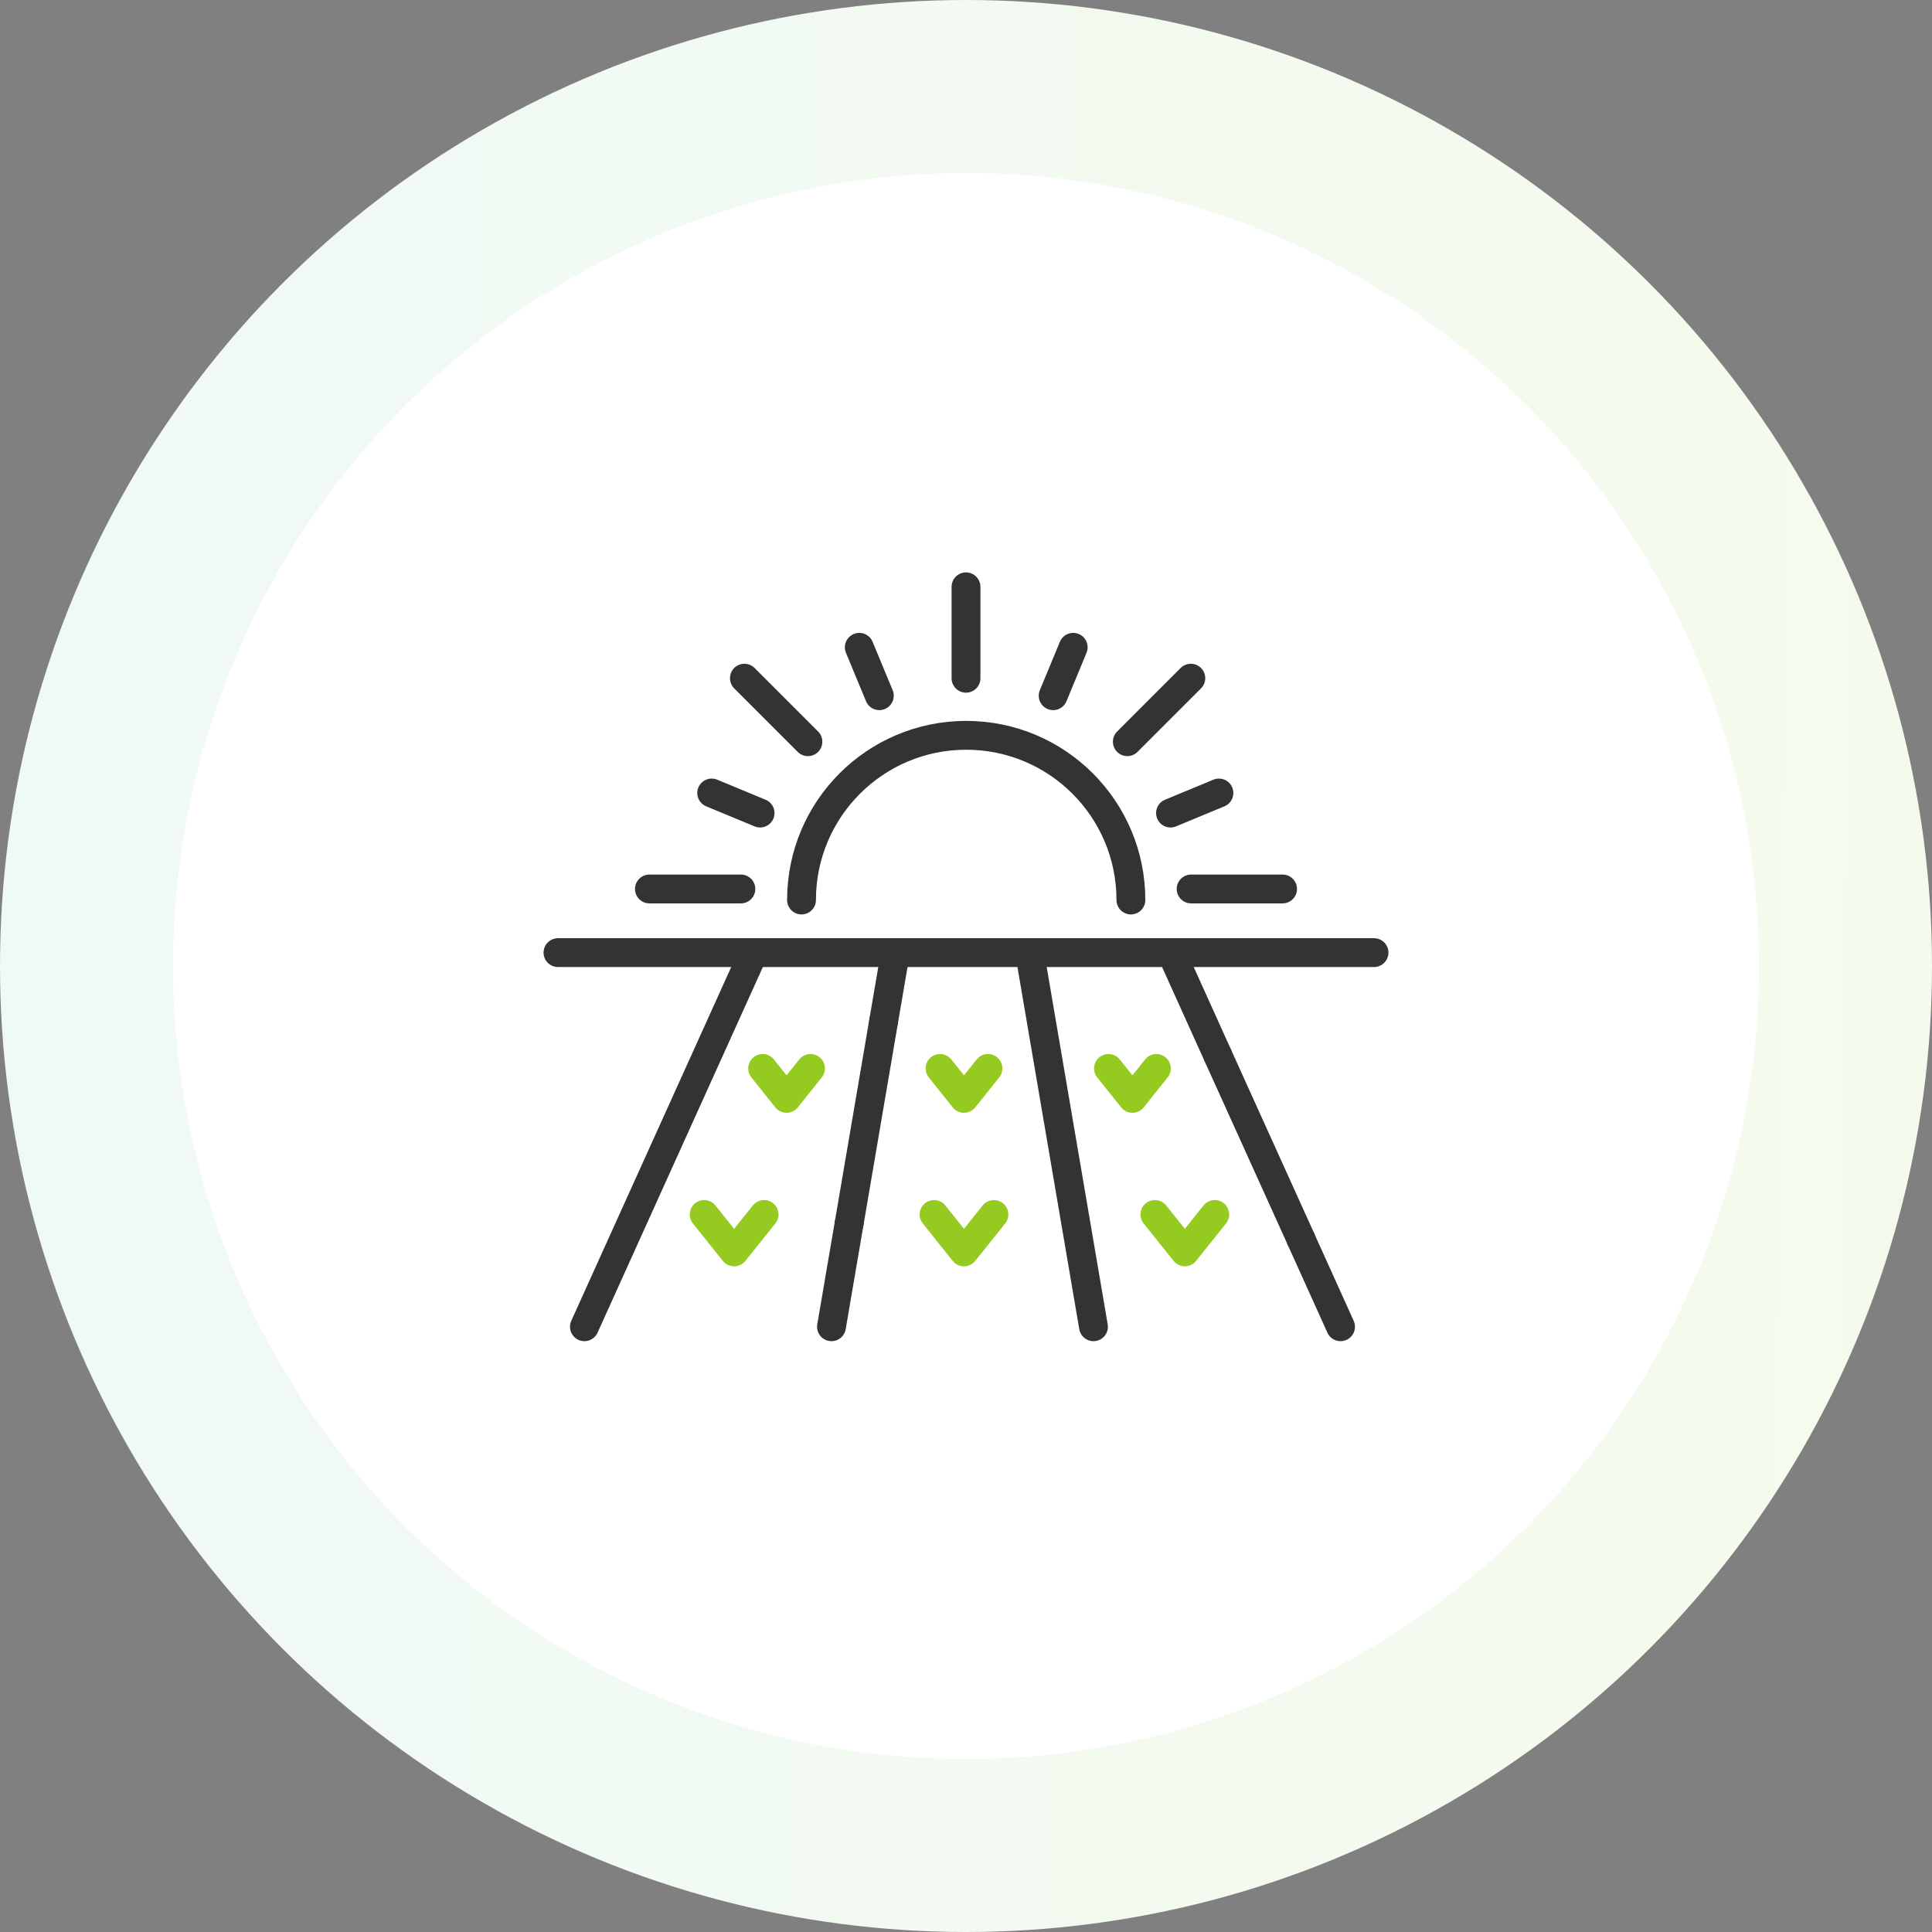 <svg width="134" height="134" viewBox="0 0 134 134" fill="none" xmlns="http://www.w3.org/2000/svg">
<rect x="0" y="0" width="134" height="134" fill="#808080" stroke="none"/>
<circle cx="67" cy="67" r="61" fill="white" stroke="url(#paint0_linear_107_12665)" stroke-width="12"/>
<path d="M38.7 66.072H95.3" stroke="#333333" stroke-width="2" stroke-linecap="round" stroke-linejoin="round"/>
<path d="M71.431 66.185L75.842 92.021" stroke="#333333" stroke-width="2" stroke-linecap="round" stroke-linejoin="round"/>
<path d="M90.231 85.941L92.978 92.021" stroke="#333333" stroke-width="2" stroke-linecap="round" stroke-linejoin="round"/>
<path d="M84.468 73.206L90.231 85.941" stroke="#333333" stroke-width="2" stroke-linecap="round" stroke-linejoin="round"/>
<path d="M81.296 66.185L84.468 73.206" stroke="#333333" stroke-width="2" stroke-linecap="round" stroke-linejoin="round"/>
<path d="M52.215 66.185L40.534 92.021" stroke="#333333" stroke-width="2" stroke-linecap="round" stroke-linejoin="round"/>
<path d="M58.895 84.853L57.67 92.021" stroke="#333333" stroke-width="2" stroke-linecap="round" stroke-linejoin="round"/>
<path d="M61.286 70.84L58.895 84.853" stroke="#333333" stroke-width="2" stroke-linecap="round" stroke-linejoin="round"/>
<path d="M62.081 66.185L61.286 70.84" stroke="#333333" stroke-width="2" stroke-linecap="round" stroke-linejoin="round"/>
<path d="M67 47.043V40.7" stroke="#333333" stroke-width="2" stroke-linecap="round" stroke-linejoin="round"/>
<path d="M55.592 62.423C55.592 56.114 60.705 51 67.014 51C73.323 51 78.437 56.114 78.437 62.423" stroke="#333333" stroke-width="2" stroke-linecap="round" stroke-linejoin="round"/>
<path d="M51.386 61.657H45.043" stroke="#333333" stroke-width="2" stroke-linecap="round" stroke-linejoin="round"/>
<path d="M82.614 61.657H88.957" stroke="#333333" stroke-width="2" stroke-linecap="round" stroke-linejoin="round"/>
<path d="M56.036 51.444L51.63 47.038" stroke="#333333" stroke-width="2" stroke-linecap="round" stroke-linejoin="round"/>
<path d="M78.189 51.444L82.594 47.038" stroke="#333333" stroke-width="2" stroke-linecap="round" stroke-linejoin="round"/>
<path d="M60.989 48.253L59.598 44.896" stroke="#333333" stroke-width="2" stroke-linecap="round" stroke-linejoin="round"/>
<path d="M73.045 48.253L74.436 44.896" stroke="#333333" stroke-width="2" stroke-linecap="round" stroke-linejoin="round"/>
<path d="M81.185 56.392L84.542 55.001" stroke="#333333" stroke-width="2" stroke-linecap="round" stroke-linejoin="round"/>
<path d="M52.718 56.392L49.361 55.001" stroke="#333333" stroke-width="2" stroke-linecap="round" stroke-linejoin="round"/>
<path d="M48.839 84.233L50.917 86.829L52.996 84.233" stroke="#95CB21" stroke-width="2" stroke-linecap="round" stroke-linejoin="round"/>
<path d="M52.894 74.104L54.553 76.182L56.216 74.104" stroke="#95CB21" stroke-width="2" stroke-linecap="round" stroke-linejoin="round"/>
<path d="M84.253 84.233L82.18 86.829L80.101 84.233" stroke="#95CB21" stroke-width="2" stroke-linecap="round" stroke-linejoin="round"/>
<path d="M80.204 74.104L78.545 76.182L76.881 74.104" stroke="#95CB21" stroke-width="2" stroke-linecap="round" stroke-linejoin="round"/>
<path d="M68.937 84.233L66.858 86.829L64.785 84.233" stroke="#95CB21" stroke-width="2" stroke-linecap="round" stroke-linejoin="round"/>
<path d="M68.523 74.104L66.859 76.182L65.2 74.104" stroke="#95CB21" stroke-width="2" stroke-linecap="round" stroke-linejoin="round"/>
<defs>
<linearGradient id="paint0_linear_107_12665" x1="0" y1="0" x2="135.554" y2="1.591" gradientUnits="userSpaceOnUse">
<stop stop-color="#EFF9F6"/>
<stop offset="1" stop-color="#F5FBEC"/>
</linearGradient>
</defs>
</svg>
